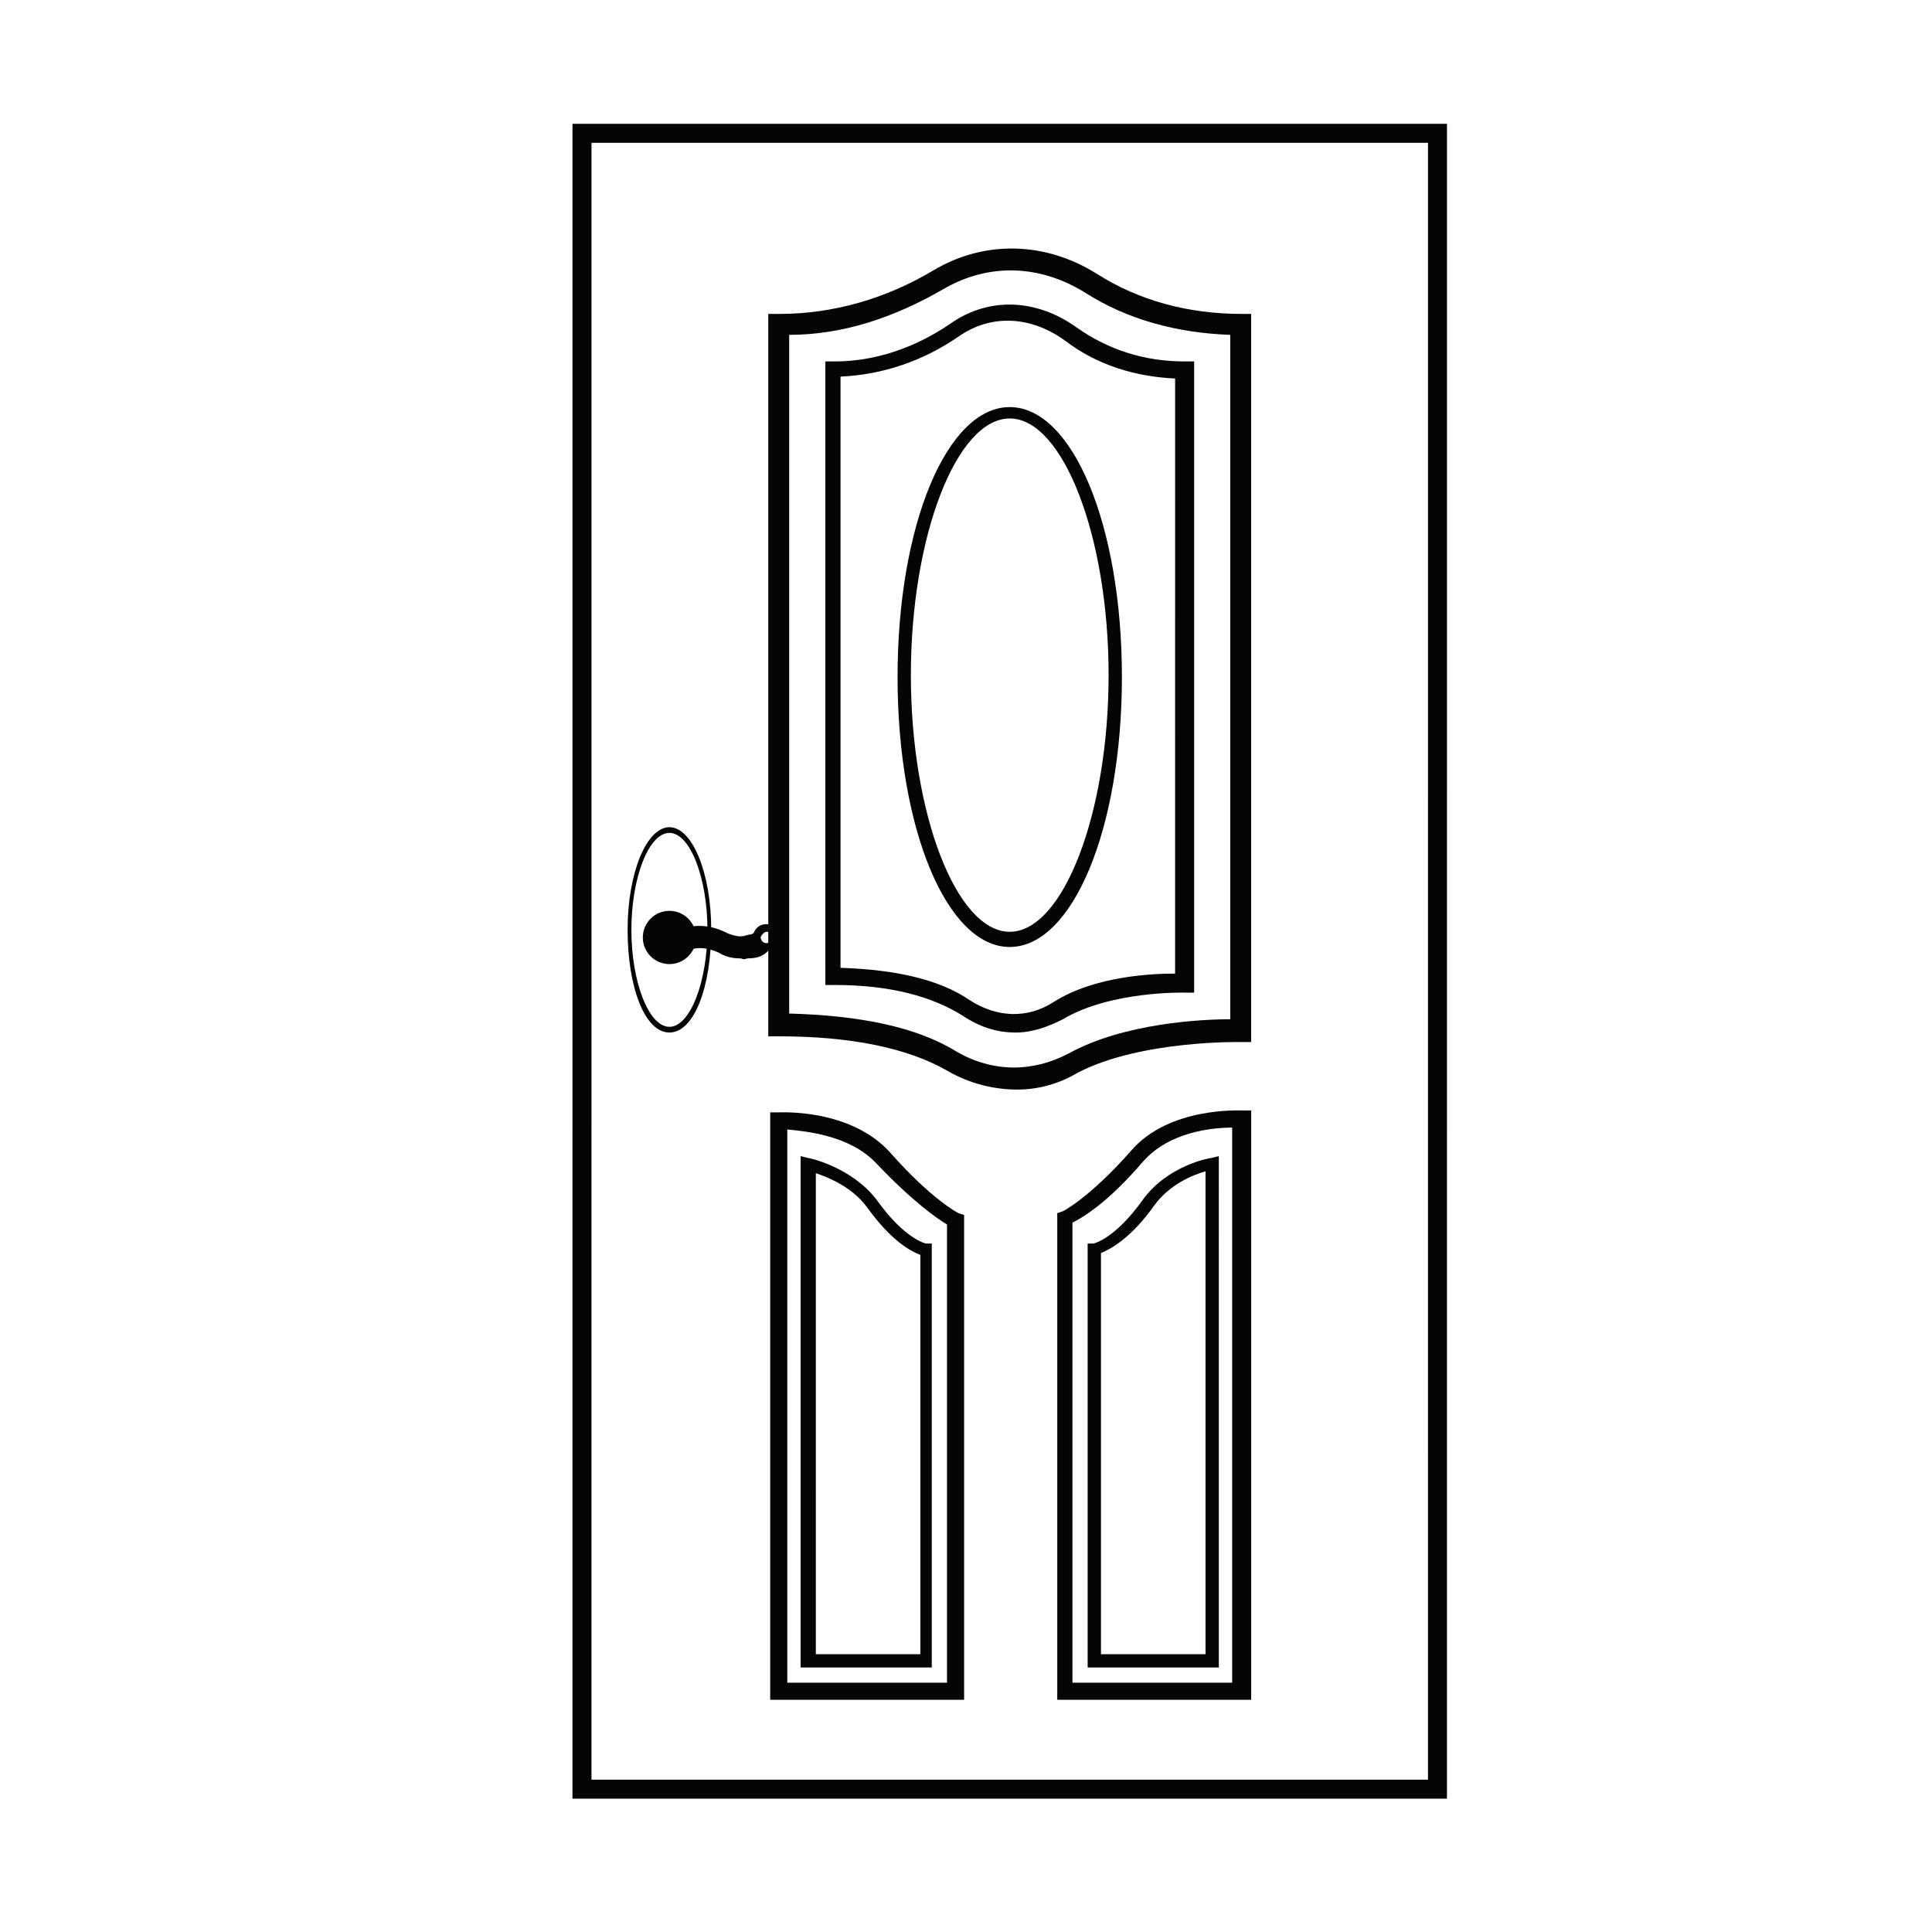 <?xml version="1.0" encoding="UTF-8"?>
<!-- Uploaded to: SVG Repo, www.svgrepo.com, Generator: SVG Repo Mixer Tools -->
<svg width="800px" height="800px" version="1.1" viewBox="144 144 512 512" xmlns="http://www.w3.org/2000/svg">
 <g fill="#040505">
  <path d="m527.46 620.67h-231.75l0.004-443.86h231.75zm-226.71-5.039h221.68l0.004-433.78h-221.68z"/>
  <path d="m413.6 432.75c-6.047 0-12.594-1.512-18.641-5.039-10.578-6.047-25.695-9.07-44.336-9.07h-3.023v-191.45h3.023c14.105 0 28.215-4.031 40.809-11.586 13.602-8.062 29.727-7.559 43.328 1.008 11.082 7.055 24.184 10.578 38.289 10.578l2.519 0.004v192.96h-3.023s-26.199-0.504-42.824 8.062c-5.039 3.019-10.578 4.531-16.121 4.531zm-60.457-20.152c18.641 0.504 33.754 3.527 44.336 10.078 9.574 5.543 20.152 5.543 29.727 0.504 14.609-8.062 35.266-9.07 42.824-9.07l-0.004-181.37c-14.105-0.504-27.207-4.031-38.289-11.082-12.09-7.559-25.695-8.062-37.785-1.008-13.098 7.559-26.703 12.09-40.809 12.09z"/>
  <path d="m413.1 417.63c-5.039 0-9.574-1.512-14.105-4.535-8.062-5.039-19.145-8.062-33.754-8.062h-2.519l-0.004-165.25h2.519c10.578 0 21.16-3.527 30.73-10.078 10.078-7.055 22.672-6.551 33.25 1.008 8.566 6.047 18.137 9.07 28.719 9.07h2.523v167.27h-2.519s-19.648-0.504-32.242 7.055c-4.031 2.016-8.062 3.527-12.598 3.527zm-45.848-17.129c14.105 0.504 25.695 3.023 33.754 8.566 7.055 4.535 15.113 5.039 22.168 0.504 11.082-7.055 26.703-7.559 32.242-7.559l0.004-157.7c-10.578-0.504-20.656-3.527-29.223-10.078-9.07-6.551-19.648-7.055-28.215-1.008-9.574 6.551-20.152 10.078-31.234 10.578v156.69z"/>
  <path d="m399.5 594.47h-51.391v-155.68h2.016c1.008 0 19.145-1.008 29.727 10.578 11.082 12.594 18.137 16.121 18.137 16.121l1.512 0.504zm-46.855-4.535h42.32v-121.42c-2.519-1.512-9.07-6.047-18.641-16.121-7.055-7.559-18.641-8.566-23.68-9.07z"/>
  <path d="m475.07 594.47h-50.887v-128.98l1.512-0.504s7.055-3.527 18.137-16.121c10.078-11.586 28.719-10.578 29.727-10.578h2.016v156.18zm-46.352-4.535h41.816v-147.11c-5.039 0-16.625 1.008-23.68 9.07-9.07 10.578-15.617 14.609-18.641 16.121v121.92z"/>
  <path d="m390.93 585.9h-34.762v-135.52l2.016 0.504c0.504 0 11.586 2.519 18.137 11.082 7.559 10.578 13.098 11.586 13.098 11.586h1.512zm-30.73-3.523h27.711v-105.8c-2.519-1.008-7.559-3.527-14.105-12.594-4.031-5.543-10.578-8.062-13.602-9.07z"/>
  <path d="m467 585.9h-34.762v-112.35h1.512s5.543-1.008 13.098-11.586c6.551-9.07 17.633-11.082 18.137-11.082l2.016-0.504zm-31.234-3.523h27.711l-0.004-127.97c-3.527 1.008-9.574 3.527-13.602 9.07-6.047 8.566-11.586 11.586-14.105 12.594z"/>
  <path d="m411.59 394.96c-16.625 0-29.727-31.234-29.727-71.539s13.098-71.539 29.727-71.539c16.625 0 29.727 31.234 29.727 71.539 0 40.301-13.102 71.539-29.727 71.539zm0-140.06c-14.105 0-26.199 31.234-26.199 68.016 0 36.777 12.09 68.016 26.199 68.016 14.105 0 26.199-31.234 26.199-68.016s-12.094-68.016-26.199-68.016z"/>
  <path d="m321.4 417.63c-6.551 0-11.082-12.09-11.082-27.207 0-15.113 5.039-27.207 11.082-27.207 6.047 0 11.082 12.09 11.082 27.207 0.004 15.113-4.531 27.207-11.082 27.207zm0-52.902c-5.543 0-10.078 12.09-10.078 25.695 0 13.602 4.535 25.695 10.078 25.695 5.543 0 10.078-12.09 10.078-25.695 0-13.602-4.535-25.695-10.078-25.695z"/>
  <path d="m328.46 392.44c0 3.894-3.156 7.055-7.055 7.055-3.894 0-7.051-3.16-7.051-7.055 0-3.894 3.156-7.055 7.051-7.055 3.898 0 7.055 3.16 7.055 7.055"/>
  <path d="m340.05 397.98c-2.016 0-4.031-0.504-5.543-1.512-6.551-3.023-10.078 0.504-10.578 1.008l-4.535-4.031c2.519-2.519 9.07-6.551 17.633-2.016 1.512 0.504 3.023 1.008 4.535 0.504 1.512-0.504 1.512 0 2.519-1.008l3.527 5.039c-1.512 1.512-3.023 2.016-5.543 2.016-1.512 0.504-1.008 0-2.016 0z"/>
  <path d="m347.1 388.91c-2.016 0-3.527 1.512-3.527 3.527s-1.008 4.031 3.527 3.527c2.016 0 3.527-1.512 3.527-3.527s-1.512-3.527-3.527-3.527zm0 5.039c-1.008 0-1.512-1.008-1.512-1.512s1.008-1.512 1.512-1.512c1.008 0 1.512 1.008 1.512 1.512s-0.504 1.512-1.512 1.512z"/>
 </g>
</svg>